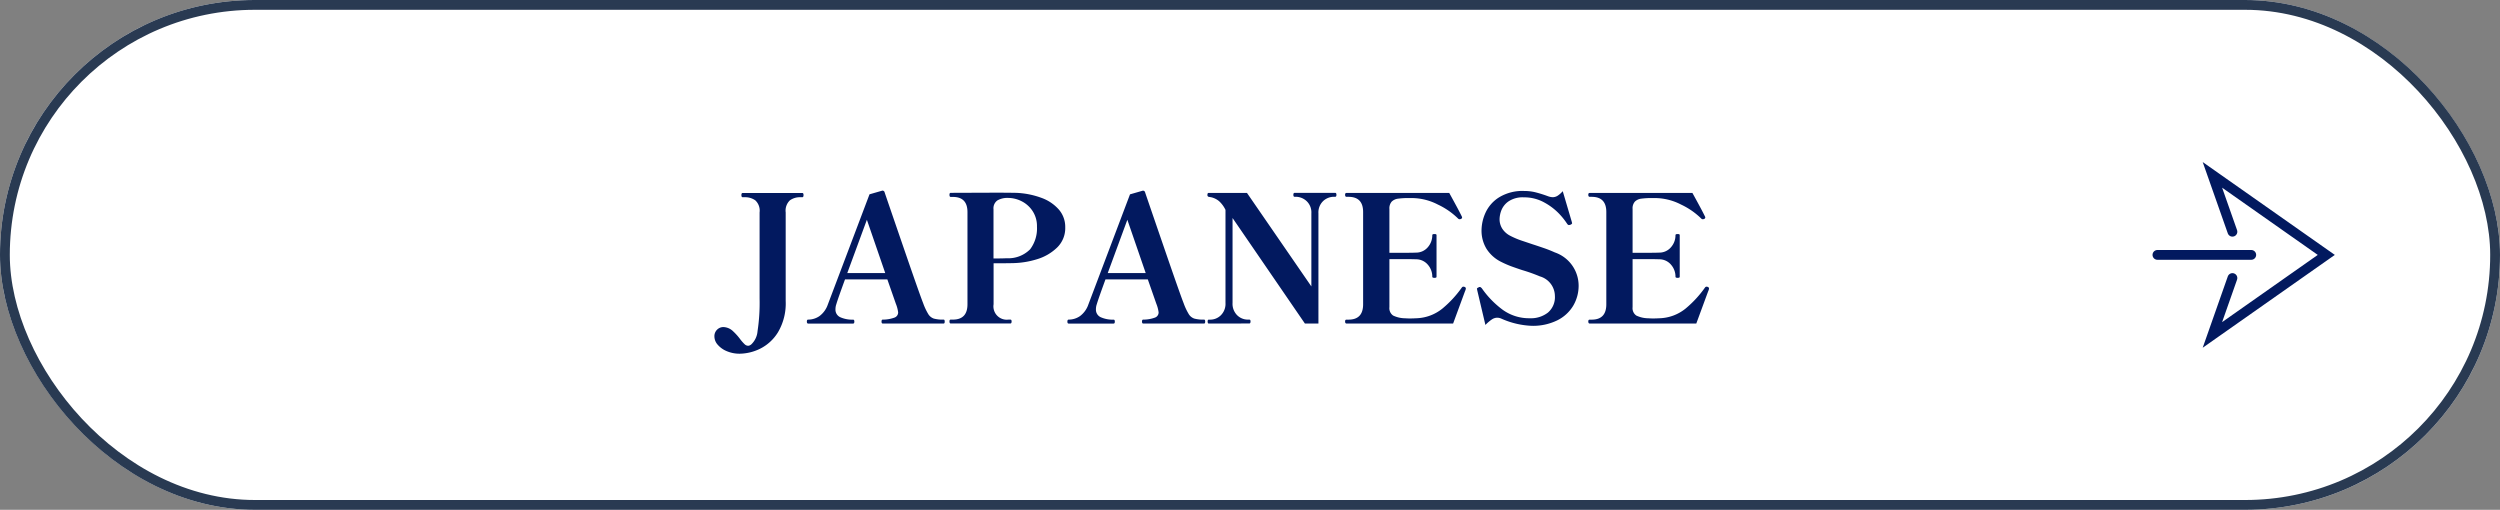 <svg xmlns="http://www.w3.org/2000/svg" width="255" height="52" viewBox="0 0 255 52">
  <rect x="0" y="0" width="255" height="52" fill="#808080" stroke="none"/>
  <g id="menu" transform="translate(-779 -33)">
    <g id="長方形_1511" data-name="長方形 1511" transform="translate(779 33)" fill="#fff" stroke="#293a52" stroke-width="1">
      <rect width="255" height="52" rx="26" stroke="none"/>
      <rect x="0.5" y="0.5" width="254" height="51" rx="25.5" fill="none"/>
    </g>
    <path id="パス_29813" data-name="パス 29813" d="M1.962,3.078A3.331,3.331,0,0,1,.648,2.826a2.449,2.449,0,0,1-.936-.657A1.288,1.288,0,0,1-.63,1.332.926.926,0,0,1-.351.621.909.909,0,0,1,.288.36a1.49,1.49,0,0,1,.99.432,5.915,5.915,0,0,1,.738.828,4.145,4.145,0,0,0,.441.495.525.525,0,0,0,.351.153A.4.4,0,0,0,3,2.214a.637.637,0,0,0,.135-.09A2.086,2.086,0,0,0,3.771.765a19.063,19.063,0,0,0,.207-3.3v-8.8a1.432,1.432,0,0,0-.441-1.233,1.794,1.794,0,0,0-1.071-.315H2.25q-.126,0-.126-.216t.126-.216H8.334q.126,0,.126.216t-.126.216h-.2a1.754,1.754,0,0,0-1.062.315,1.448,1.448,0,0,0-.432,1.233V-2.3A5.772,5.772,0,0,1,5.859.882a4.483,4.483,0,0,1-1.854,1.7A4.872,4.872,0,0,1,1.962,3.078ZM22.752-.4q.108,0,.108.2t-.108.2h-6.21q-.126,0-.126-.2t.126-.2a3.412,3.412,0,0,0,1.2-.207.559.559,0,0,0,.369-.531,3.5,3.5,0,0,0-.234-.882L17.01-4.5H12.69q-.738,2.016-.882,2.52a1.541,1.541,0,0,0-.09.522.841.841,0,0,0,.5.819,2.991,2.991,0,0,0,1.3.243q.126,0,.126.2t-.126.2H8.928Q8.8,0,8.8-.2t.126-.2a2.026,2.026,0,0,0,1.161-.36,2.464,2.464,0,0,0,.855-1.188l4.248-11.232,1.314-.378a.231.231,0,0,1,.234.2q.558,1.638,2.07,6.03T20.664-2.07a6.118,6.118,0,0,0,.531,1.125,1.068,1.068,0,0,0,.558.441A3.456,3.456,0,0,0,22.752-.4ZM16.794-5.148l-1.872-5.436-2,5.436ZM30.348-13.32a8.366,8.366,0,0,1,2.376.5,4.292,4.292,0,0,1,1.764,1.179,2.69,2.69,0,0,1,.666,1.827,2.756,2.756,0,0,1-.837,2.07,4.991,4.991,0,0,1-2.025,1.179,8.8,8.8,0,0,1-2.34.4q-.576.018-1.494.018h-.612v4.176A1.361,1.361,0,0,0,29.358-.4h.2q.126,0,.126.18,0,.216-.126.216H23.472q-.126,0-.126-.216,0-.18.126-.18h.216q1.494,0,1.494-1.566v-9.4q0-1.548-1.494-1.548h-.216q-.126,0-.126-.216,0-.2.126-.2l4.842-.018Q30.168-13.338,30.348-13.32Zm-1.17,6.66a3.135,3.135,0,0,0,2.4-.918,3.53,3.53,0,0,0,.693-2.3,2.794,2.794,0,0,0-.45-1.6,2.89,2.89,0,0,0-1.125-1,3.045,3.045,0,0,0-1.359-.333,2.037,2.037,0,0,0-1.1.252.983.983,0,0,0-.4.9v5.022h.4Q28.89-6.642,29.178-6.66ZM49.32-.4q.108,0,.108.2T49.32,0H43.11q-.126,0-.126-.2t.126-.2a3.412,3.412,0,0,0,1.2-.207.559.559,0,0,0,.369-.531,3.5,3.5,0,0,0-.234-.882L43.578-4.5h-4.32q-.738,2.016-.882,2.52a1.54,1.54,0,0,0-.09.522.841.841,0,0,0,.5.819,2.991,2.991,0,0,0,1.3.243q.126,0,.126.2t-.126.2H35.5q-.126,0-.126-.2T35.5-.4a2.026,2.026,0,0,0,1.161-.36,2.464,2.464,0,0,0,.855-1.188L41.76-13.176l1.314-.378a.231.231,0,0,1,.234.2q.558,1.638,2.07,6.03T47.232-2.07a6.119,6.119,0,0,0,.531,1.125,1.068,1.068,0,0,0,.558.441A3.456,3.456,0,0,0,49.32-.4ZM43.362-5.148,41.49-10.584l-2,5.436ZM49.788,0q-.108,0-.108-.216,0-.18.108-.18h.162a1.539,1.539,0,0,0,1.071-.441A1.643,1.643,0,0,0,51.5-2.106v-9.486a2.884,2.884,0,0,0-.657-.891A1.916,1.916,0,0,0,50-12.888l-.216-.036a.179.179,0,0,1-.126-.2q0-.2.126-.2h3.906l6.57,9.54v-7.452a1.59,1.59,0,0,0-.477-1.242,1.633,1.633,0,0,0-1.071-.45h-.162q-.126,0-.126-.2t.126-.2h4.14q.126,0,.126.2t-.126.2h-.18a1.6,1.6,0,0,0-1.062.45,1.606,1.606,0,0,0-.468,1.242V0H59.6l-7.38-10.764v8.658A1.643,1.643,0,0,0,52.7-.837,1.539,1.539,0,0,0,53.766-.4h.162q.126,0,.126.18,0,.216-.126.216ZM75.906-3.726a.166.166,0,0,1,.108.18,1.07,1.07,0,0,1-.09.27L74.718,0H63.846Q63.7,0,63.7-.216q0-.18.144-.18h.2q1.494,0,1.494-1.566v-9.414q0-1.548-1.494-1.548h-.2q-.144,0-.144-.216,0-.18.144-.18H74.322q.36.648.747,1.368t.549,1.062l.018.072a.162.162,0,0,1-.108.144.29.29,0,0,1-.126.036.22.22,0,0,1-.162-.054,7.432,7.432,0,0,0-2.07-1.44,5.844,5.844,0,0,0-2.628-.666h-.306a7.91,7.91,0,0,0-1.143.063,1.118,1.118,0,0,0-.639.3,1.037,1.037,0,0,0-.234.756v4.464h1.386q.972,0,1.314-.018a1.56,1.56,0,0,0,1.224-.558A1.837,1.837,0,0,0,72.594-9a.1.1,0,0,1,.054-.1.376.376,0,0,1,.162-.027.368.368,0,0,1,.171.027.106.106,0,0,1,.045.1v4.212a.106.106,0,0,1-.045.1.368.368,0,0,1-.171.027.376.376,0,0,1-.162-.027.1.1,0,0,1-.054-.1,1.837,1.837,0,0,0-.45-1.206,1.56,1.56,0,0,0-1.224-.558q-.342-.018-1.314-.018H68.22v4.9a.911.911,0,0,0,.378.855,2.866,2.866,0,0,0,1.224.279q.18.018.486.018.36,0,.612-.018a4.44,4.44,0,0,0,2.718-1,11.1,11.1,0,0,0,1.98-2.151.19.19,0,0,1,.162-.072A.29.29,0,0,1,75.906-3.726Zm6.84,3.96a8.347,8.347,0,0,1-3.078-.72,1.073,1.073,0,0,0-.45-.108,1,1,0,0,0-.54.171,4.2,4.2,0,0,0-.666.567l-.828-3.51-.036-.18a.1.1,0,0,1,.045-.072.358.358,0,0,1,.09-.054.193.193,0,0,0,.063-.036.251.251,0,0,1,.108-.018q.072,0,.2.144a9.415,9.415,0,0,0,2.106,2.169,4.583,4.583,0,0,0,2.79.873A2.8,2.8,0,0,0,84.4-1.125a2.067,2.067,0,0,0,.7-1.683,2.1,2.1,0,0,0-1.53-2,16.718,16.718,0,0,0-1.764-.63q-.18-.054-.9-.306a9.991,9.991,0,0,1-1.278-.54,3.707,3.707,0,0,1-1.512-1.35,3.562,3.562,0,0,1-.5-1.89,4.448,4.448,0,0,1,.4-1.764,3.644,3.644,0,0,1,1.377-1.575,4.566,4.566,0,0,1,2.583-.657,4.779,4.779,0,0,1,1.107.126,12.58,12.58,0,0,1,1.287.4,1.587,1.587,0,0,0,.5.108.945.945,0,0,0,.5-.144A2.488,2.488,0,0,0,85.9-13.5l.918,3.114.036.144q0,.09-.162.162a.571.571,0,0,1-.162.036q-.09,0-.18-.126a7.119,7.119,0,0,0-.774-.981,6.114,6.114,0,0,0-1.512-1.17,4.182,4.182,0,0,0-2.124-.549,2.578,2.578,0,0,0-1.575.414,2.026,2.026,0,0,0-.729.918,2.678,2.678,0,0,0-.18.882,1.8,1.8,0,0,0,.27.972,2.106,2.106,0,0,0,.792.72,8.324,8.324,0,0,0,1.341.558l1.017.342q.234.072.972.324a12.9,12.9,0,0,1,1.242.486,3.591,3.591,0,0,1,2.43,3.366A4,4,0,0,1,86.958-1.8,3.912,3.912,0,0,1,85.32-.315,5.618,5.618,0,0,1,82.746.234Zm17.964-3.96a.166.166,0,0,1,.108.18,1.07,1.07,0,0,1-.09.27L99.522,0H88.65q-.144,0-.144-.216,0-.18.144-.18h.2q1.494,0,1.494-1.566v-9.414q0-1.548-1.494-1.548h-.2q-.144,0-.144-.216,0-.18.144-.18H99.126q.36.648.747,1.368t.549,1.062l.018.072a.162.162,0,0,1-.108.144.29.29,0,0,1-.126.036.22.22,0,0,1-.162-.054,7.432,7.432,0,0,0-2.07-1.44,5.844,5.844,0,0,0-2.628-.666H95.04a7.91,7.91,0,0,0-1.143.063,1.118,1.118,0,0,0-.639.3,1.037,1.037,0,0,0-.234.756v4.464H94.41q.972,0,1.314-.018a1.56,1.56,0,0,0,1.224-.558A1.837,1.837,0,0,0,97.4-9a.1.1,0,0,1,.054-.1.376.376,0,0,1,.162-.027.368.368,0,0,1,.171.027.106.106,0,0,1,.045.1v4.212a.106.106,0,0,1-.045.1.368.368,0,0,1-.171.027.376.376,0,0,1-.162-.027.1.1,0,0,1-.054-.1,1.837,1.837,0,0,0-.45-1.206,1.56,1.56,0,0,0-1.224-.558q-.342-.018-1.314-.018H93.024v4.9a.911.911,0,0,0,.378.855,2.866,2.866,0,0,0,1.224.279q.18.018.486.018.36,0,.612-.018a4.44,4.44,0,0,0,2.718-1,11.1,11.1,0,0,0,1.98-2.151.19.19,0,0,1,.162-.072A.29.29,0,0,1,100.71-3.726Z" transform="translate(852.5 66)" fill="#02195f"/>
    <g id="グループ_799" data-name="グループ 799" transform="translate(326.801 -2822.97)">
      <path id="パス_14961" data-name="パス 14961" d="M2.042,10.524,0,16.327,11.616,8.164,0,0,2.042,5.8" transform="translate(677.864 2873.806)" fill="none" stroke="#02195f" stroke-linecap="round" stroke-miterlimit="10" stroke-width="1"/>
      <line id="線_3" data-name="線 3" x1="9.569" transform="translate(672.257 2881.969)" fill="none" stroke="#02195f" stroke-linecap="round" stroke-miterlimit="10" stroke-width="1"/>
    </g>
  </g>
</svg>
